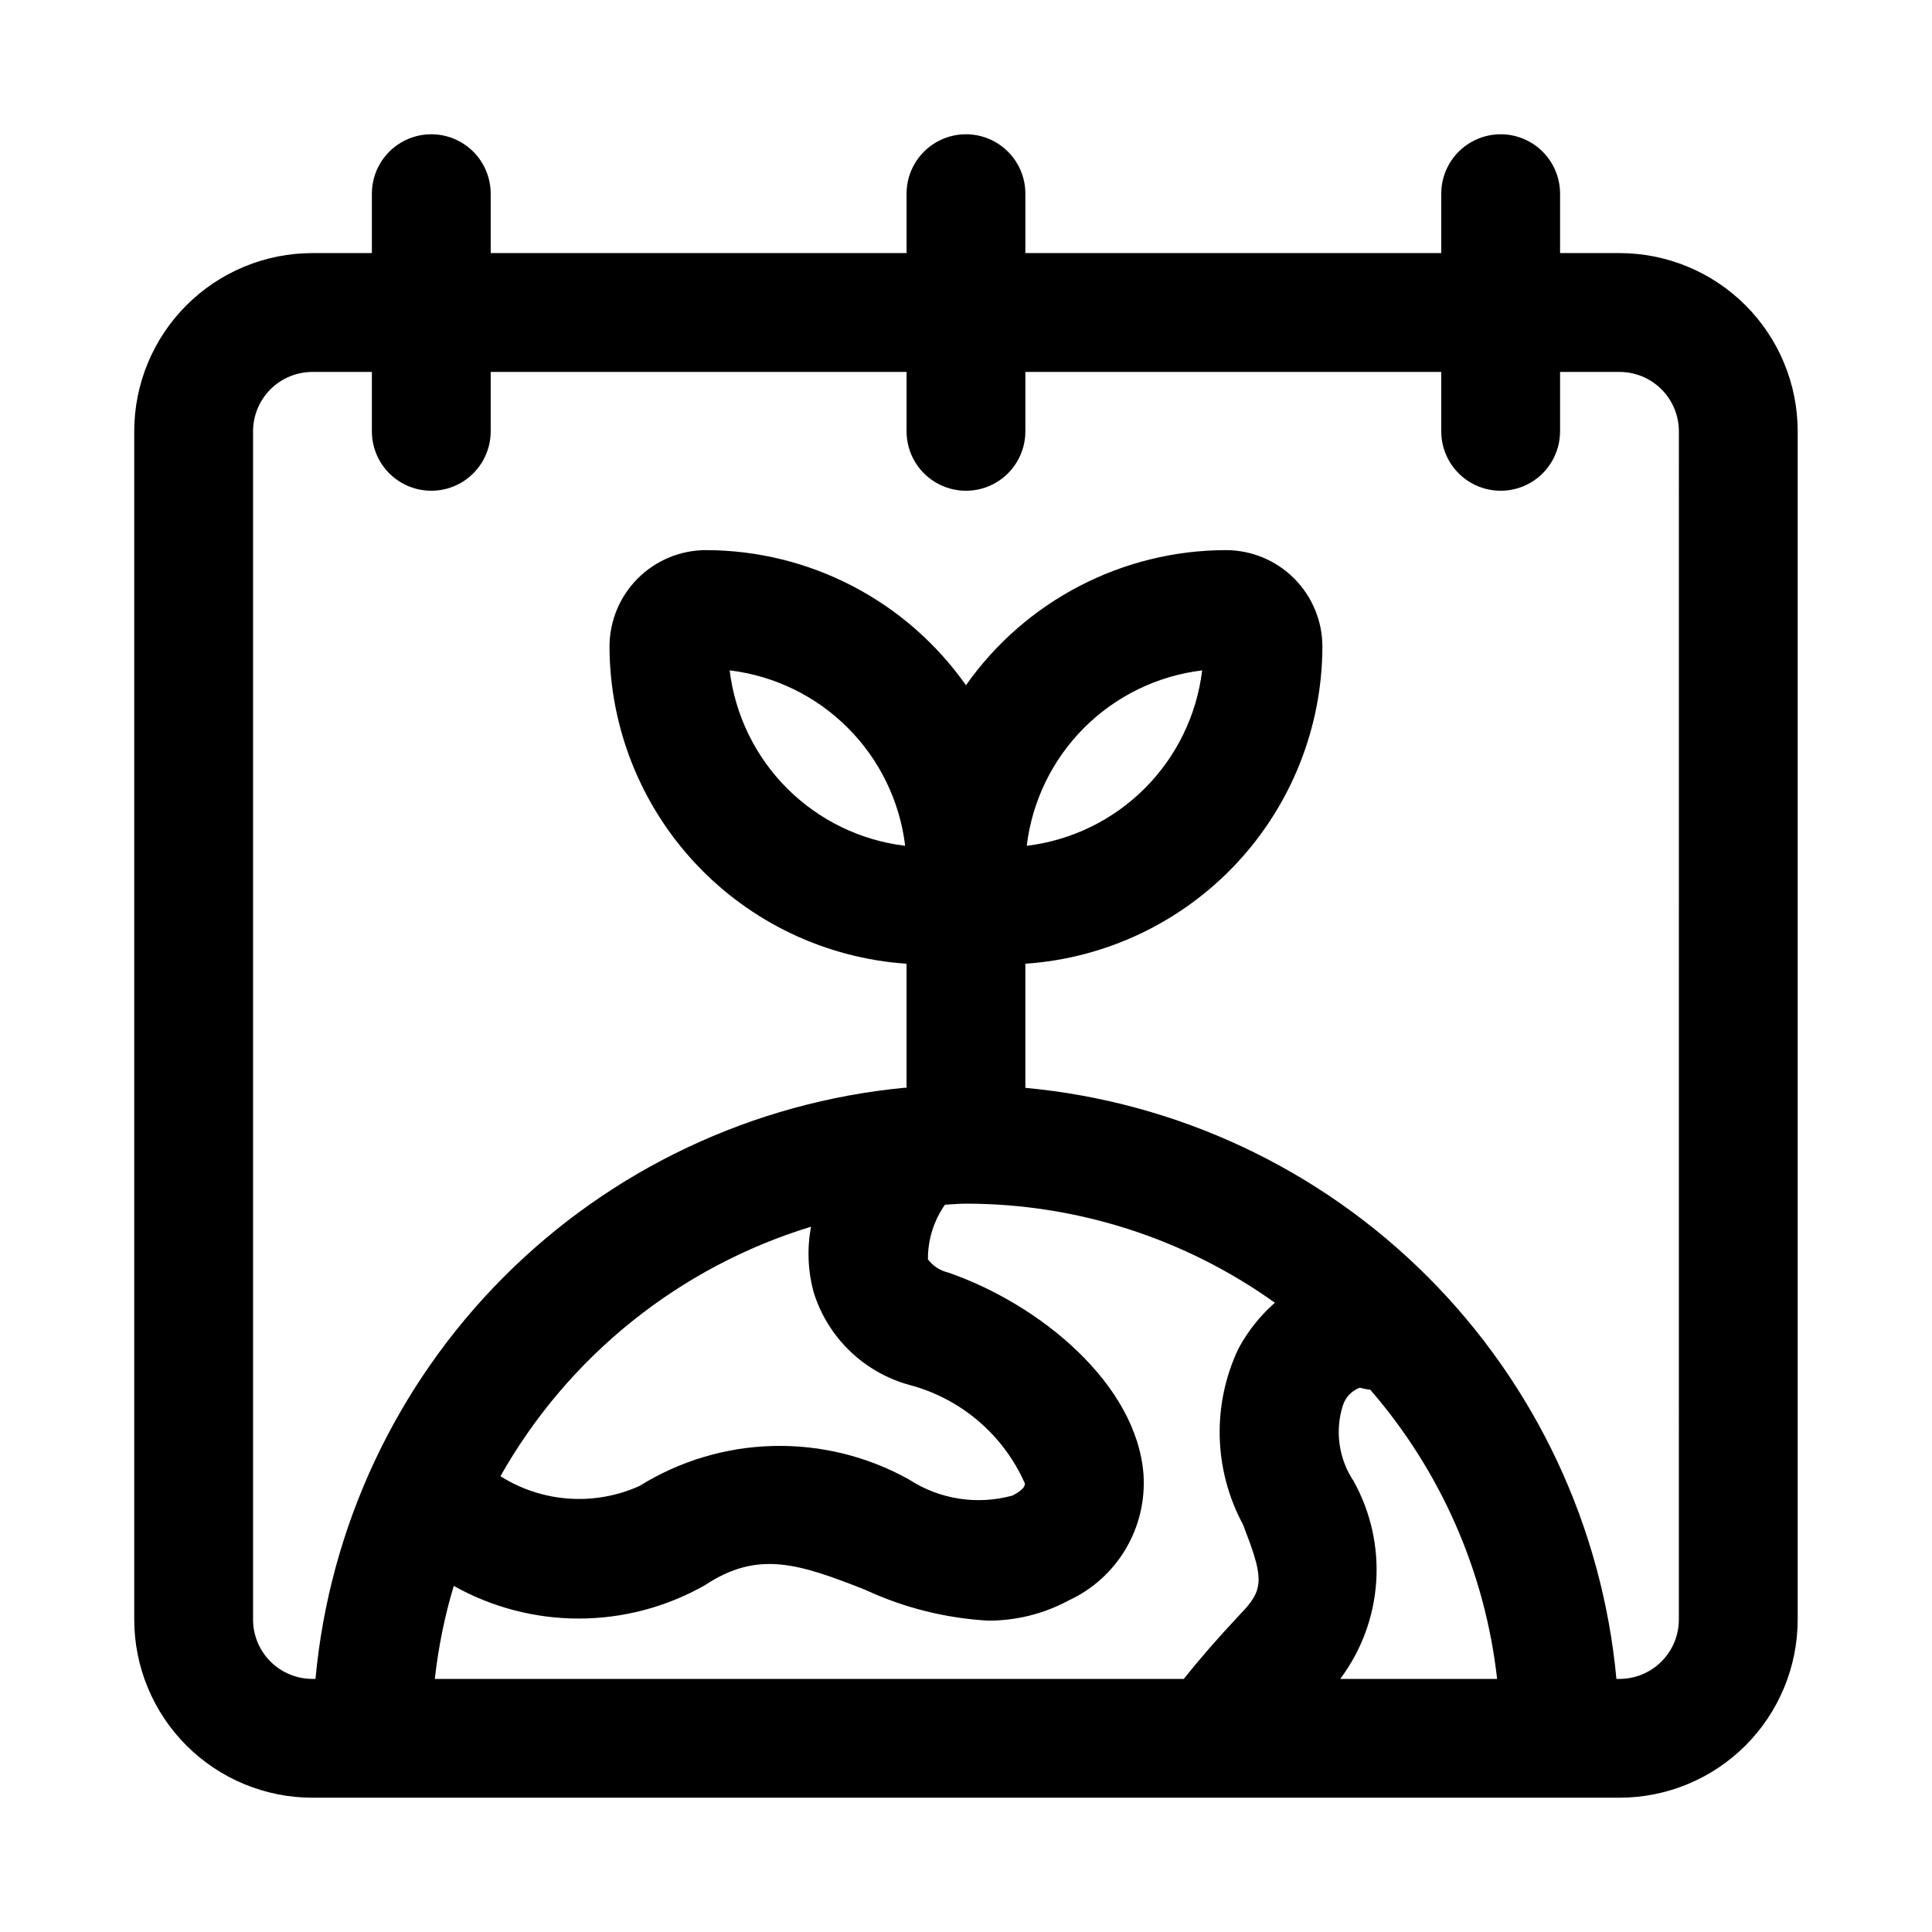 <?xml version="1.0" encoding="UTF-8"?>
<!-- Uploaded to: ICON Repo, www.iconrepo.com, Generator: ICON Repo Mixer Tools -->
<svg fill="#000000" width="800px" height="800px" version="1.1" viewBox="144 144 512 512" xmlns="http://www.w3.org/2000/svg">
 <path d="m573.18 211.07h-15.746v-15.746c0-5.625-3-10.82-7.871-13.633s-10.871-2.812-15.742 0c-4.871 2.812-7.875 8.008-7.875 13.633v15.746h-110.21v-15.746c0-5.625-3-10.82-7.871-13.633s-10.875-2.812-15.746 0-7.871 8.008-7.871 13.633v15.746h-110.21v-15.746c0-5.625-3-10.82-7.871-13.633-4.871-2.812-10.875-2.812-15.746 0-4.871 2.812-7.871 8.008-7.871 13.633v15.746h-15.746c-12.523 0-24.539 4.977-33.398 13.832-8.855 8.859-13.832 20.871-13.832 33.398v314.88c0 12.527 4.977 24.539 13.832 33.398 8.859 8.855 20.875 13.832 33.398 13.832h346.37c12.527 0 24.539-4.977 33.398-13.832 8.855-8.859 13.832-20.871 13.832-33.398v-314.88c0-12.527-4.977-24.539-13.832-33.398-8.859-8.855-20.871-13.832-33.398-13.832zm-213.54 275.43c3.723 11.953 13.273 21.191 25.348 24.516 13.637 3.59 24.898 13.191 30.605 26.086 0 0.426 0.125 1.449-3.242 3.227-9.359 2.59-19.379 1.027-27.508-4.281-10.969-6.102-23.371-9.16-35.922-8.852-12.547 0.305-24.785 3.965-35.445 10.598-11.941 5.383-25.781 4.41-36.855-2.582 17.938-31.781 47.406-55.457 82.309-66.125-1.086 5.785-0.844 11.738 0.711 17.414zm-95.395 77.777c20.691 11.609 45.953 11.535 66.582-0.191 14.059-9.289 24.75-5.746 42.508 1.242v0.004c10.227 4.746 21.258 7.512 32.512 8.152 7.434 0.027 14.754-1.801 21.301-5.32 6.32-2.902 11.609-7.664 15.16-13.645 3.555-5.981 5.199-12.902 4.727-19.844-1.844-23.945-27.41-44.996-51.688-53.418-2.168-0.496-4.094-1.738-5.434-3.512-0.039-5.18 1.535-10.242 4.504-14.484 1.84-0.078 3.684-0.281 5.574-0.281 29.359 0 57.984 9.184 81.867 26.258-3.918 3.438-7.184 7.551-9.652 12.141-7.039 14.836-6.602 32.141 1.184 46.602 5.211 13.414 5.793 16.848 0.172 22.844l-1.668 1.793c-4.894 5.227-9.699 10.676-14.168 16.312h-198.5c0.934-8.352 2.613-16.602 5.023-24.652zm238.52-27.711c-3.977-5.906-5.043-13.301-2.898-20.09 0.688-2.191 2.359-3.938 4.519-4.723 0.895 0.262 1.812 0.441 2.738 0.535 18.711 21.555 30.438 48.281 33.629 76.641h-41.578c5.582-7.453 8.895-16.359 9.527-25.652 0.633-9.293-1.434-18.57-5.953-26.711zm86.148 36.621c0 4.176-1.656 8.18-4.609 11.133s-6.957 4.609-11.133 4.609h-0.805c-3.727-40.281-21.43-77.992-50.035-106.6-28.605-28.609-66.316-46.309-106.6-50.039v-32.891c21.316-1.453 41.289-10.93 55.895-26.52 14.609-15.594 22.766-36.141 22.824-57.504-0.004-6.785-2.699-13.289-7.496-18.086-4.797-4.797-11.301-7.496-18.086-7.5-27.41 0.047-53.094 13.395-68.879 35.805-15.789-22.41-41.473-35.758-68.883-35.805-6.781 0.004-13.289 2.703-18.086 7.5-4.797 4.797-7.492 11.301-7.496 18.086 0.062 21.363 8.219 41.91 22.824 57.504 14.605 15.59 34.578 25.066 55.895 26.52v32.859h-0.473c-40.203 3.84-77.805 21.59-106.31 50.191-28.512 28.605-46.145 66.262-49.852 106.48h-0.805c-4.176 0-8.18-1.656-11.133-4.609-2.949-2.953-4.609-6.957-4.609-11.133v-314.88c0-4.176 1.66-8.18 4.609-11.133 2.953-2.953 6.957-4.609 11.133-4.609h15.746v15.742c0 5.625 3 10.824 7.871 13.637 4.871 2.812 10.875 2.812 15.746 0 4.871-2.812 7.871-8.012 7.871-13.637v-15.742h110.21v15.742c0 5.625 3 10.824 7.871 13.637s10.875 2.812 15.746 0 7.871-8.012 7.871-13.637v-15.742h110.21v15.742c0 5.625 3.004 10.824 7.875 13.637 4.871 2.812 10.871 2.812 15.742 0s7.871-8.012 7.871-13.637v-15.742h15.746c4.176 0 8.18 1.656 11.133 4.609s4.609 6.957 4.609 11.133zm-172.82-205.04c1.43-11.836 6.785-22.848 15.215-31.277 8.43-8.43 19.441-13.785 31.277-15.215-1.43 11.836-6.789 22.848-15.215 31.277-8.43 8.43-19.445 13.785-31.277 15.215zm-32.227 0h-0.004c-11.832-1.43-22.844-6.785-31.273-15.215-8.43-8.43-13.789-19.441-15.219-31.277 11.84 1.426 22.855 6.781 31.289 15.211 8.43 8.43 13.789 19.445 15.219 31.281z"/>
</svg>